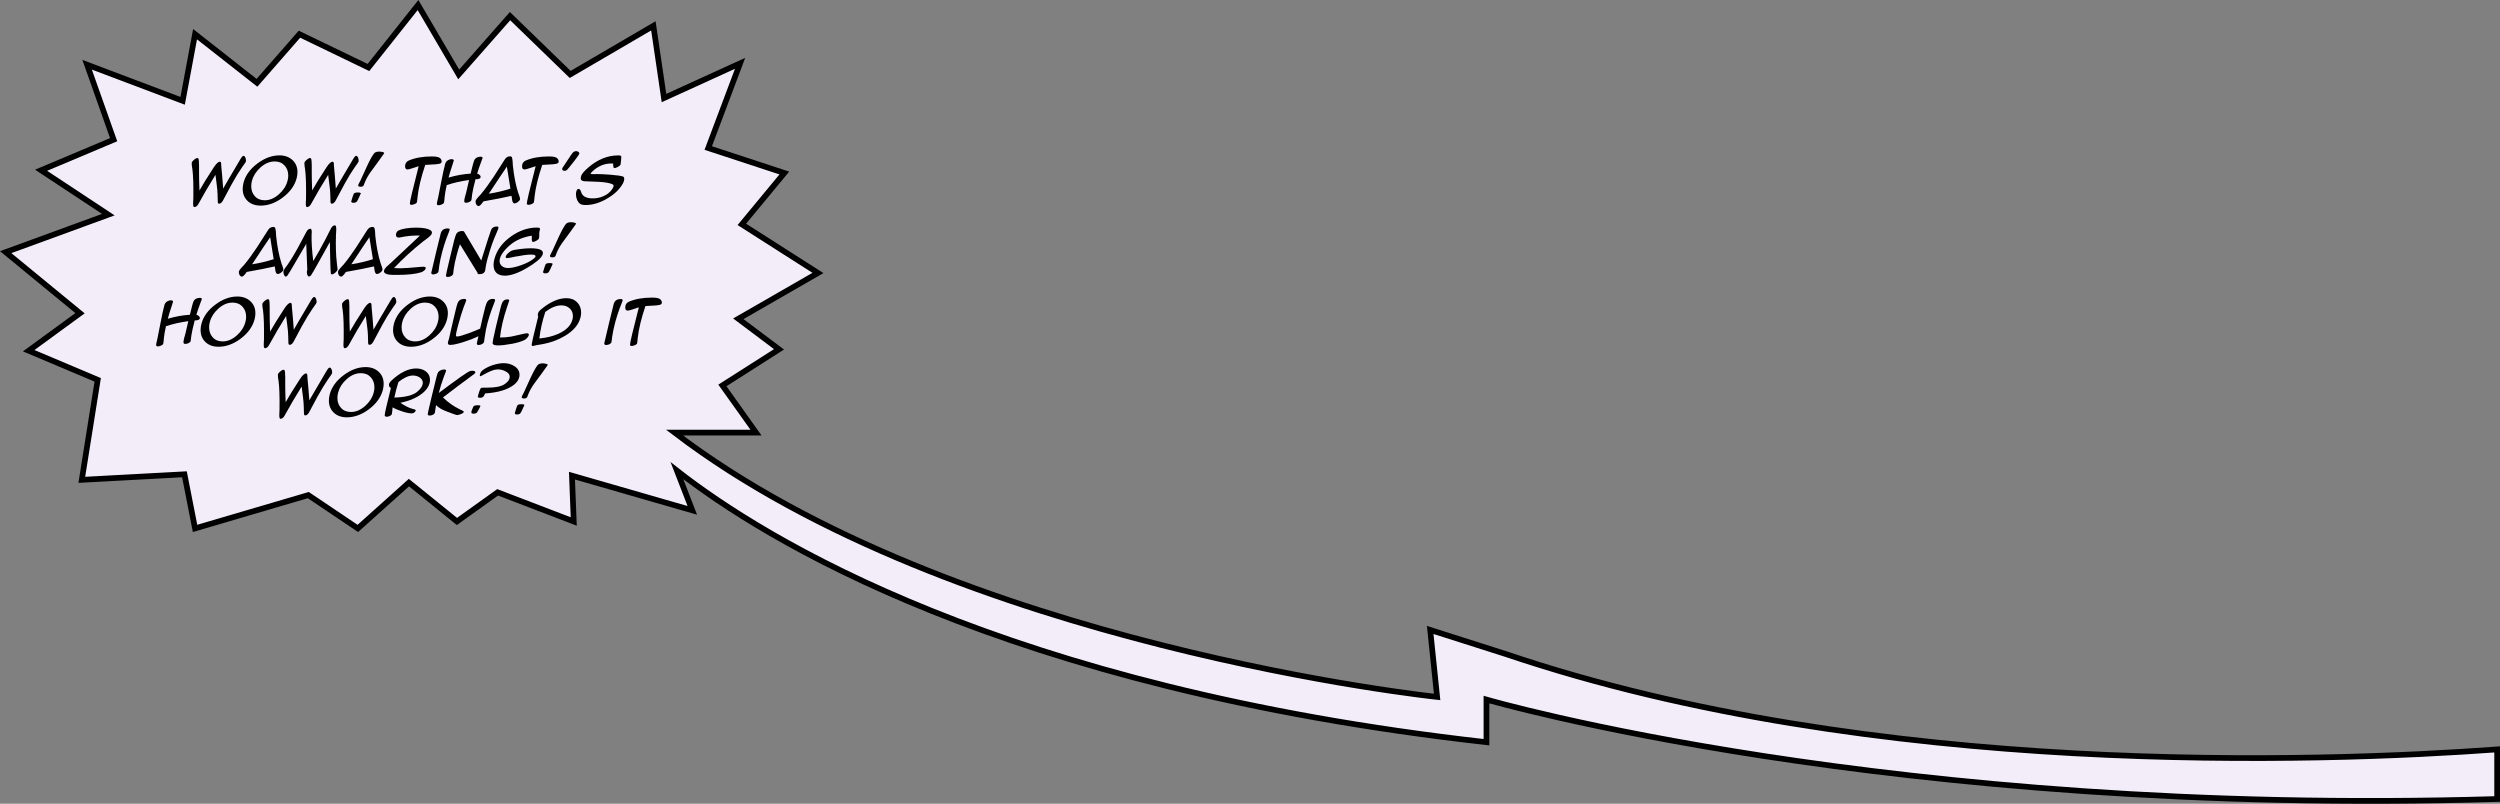 <?xml version="1.0" encoding="UTF-8"?>
<svg id="Layer_2" data-name="Layer 2" xmlns="http://www.w3.org/2000/svg" viewBox="0 0 892.71 287.01">
  <rect x="0" y="0" width="892.71" height="287.01" fill="#808080" stroke="none"/>
  <defs>
    <style>
      .cls-1 {
        fill: #f3edf9;
        stroke: #000;
        stroke-miterlimit: 10;
        stroke-width: 2.04px;
      }
    </style>
  </defs>
  <g id="Layer_1-2" data-name="Layer 1">
    <g>
      <path class="cls-1" d="M891.69,267.6c-62.49,4.57-222.4,10.48-354.01-34.06l-26.98-8.6,2.47,23.92s-172.18-18.05-272.3-94.38h29.09l-12.01-16.85,20.22-12.89-14.53-10.91,28.44-16.36-27.18-17.35,15.17-18.34-27.17-8.92,11.37-30.24-27.17,12.39-3.79-25.78-29.7,17.35-21.48-20.82-18.33,20.82-14.53-24.78-17.7,22.3-24.64-11.89-15.17,17.35-22.11-17.35-4.43,23.79-34.12-12.89,9.48,26.77-25.91,10.91,24.01,15.86L2.03,90.04l26.54,21.81-18.32,13.38,24.64,10.41-5.68,35.7,36.65-1.98,3.79,19.33,40.44-11.9,17.69,11.9,18.24-16.36,17.15,13.88,14.53-10.41,27.17,10.41-.63-16.36,42.97,12.39-5.49-14.18c30.59,23.95,116.35,77.58,289.07,96.97v-15.23s144.26,42,360.9,35.51v-17.71Z"/>
      <g>
        <path d="M82.77,65.71s-1.07,1.99-3.19,5.96c-.4.71-.86,1.07-1.39,1.07-.21,0-.36-.19-.42-.59-.04-.17-.06-1.09-.08-2.77-.02-.94-.13-2.12-.31-3.51l-.44-3.44c-2.23,3.57-4.26,7.05-6.13,10.46-.4.69-.86,1.05-1.41,1.05-.44,0-.48-.8-.42-1.89l.06-1.34c.06-4.56-.04-8-.34-10.29l-.19-1.18c-.06-.61-.08-.97-.06-1.11.08-.31.36-.69.84-1.09.48-.4.88-.61,1.2-.61.15,0,.27.06.36.21.15.29.21,1.11.23,2.44,0-.92,0-.02,0,2.69,0,1.6.04,3.67.15,6.24,1.09-1.95,2.79-4.7,5.1-8.25.88-1.34,1.62-2.02,2.18-2.02.25,0,.4.21.46.61.02.1.02.42.04.96,0,.29.11,1.45.32,3.44.15,1.49.27,3,.36,4.58.88-1.58,2.83-4.89,5.84-9.97.17-.32.44-.76.84-1.32.23-.27.42-.4.59-.4.52,0,.88.95.88,1.7,0,.15-.02.27-.04.38-.02.11-.5.82-1.45,2.14-1.13,1.64-2.33,3.59-3.57,5.86Z"/>
        <path d="M100.93,70.56c-2.56,1.91-5.19,2.86-7.85,2.86-1.93,0-3.49-.54-4.66-1.66s-1.76-2.54-1.76-4.33c0-.69.11-1.43.29-2.18.71-2.65,2.37-4.93,5-6.89,2.54-1.91,5.17-2.88,7.83-2.88,1.91,0,3.46.57,4.66,1.68,1.2,1.11,1.78,2.54,1.78,4.32,0,.69-.1,1.43-.29,2.16-.71,2.65-2.37,4.96-5,6.91ZM102.93,62.71c0-1.45-.42-2.62-1.28-3.57-.88-.99-2.06-1.49-3.55-1.49-1.79,0-3.49.71-5.1,2.16-1.55,1.39-2.56,2.98-3.04,4.79-.17.63-.25,1.26-.25,1.87,0,1.45.42,2.62,1.28,3.57.88.99,2.06,1.47,3.55,1.47,1.78,0,3.46-.71,5.08-2.16,1.55-1.37,2.56-2.94,3.04-4.75.19-.63.27-1.26.27-1.89Z"/>
        <path d="M123.02,65.71s-1.07,1.99-3.19,5.96c-.4.71-.86,1.07-1.39,1.07-.21,0-.36-.19-.42-.59-.04-.17-.06-1.09-.08-2.77-.02-.94-.13-2.12-.32-3.51l-.44-3.44c-2.23,3.57-4.26,7.05-6.13,10.46-.4.69-.86,1.05-1.41,1.05-.44,0-.48-.8-.42-1.89l.06-1.34c.06-4.56-.04-8-.34-10.29l-.19-1.18c-.06-.61-.08-.97-.06-1.11.08-.31.36-.69.84-1.09.48-.4.88-.61,1.2-.61.15,0,.27.06.36.21.15.29.21,1.11.23,2.44,0-.92,0-.02,0,2.69,0,1.6.04,3.67.15,6.24,1.09-1.95,2.79-4.7,5.1-8.25.88-1.34,1.62-2.02,2.18-2.02.25,0,.4.21.46.61.02.1.02.42.04.96,0,.29.1,1.45.31,3.44.15,1.49.27,3,.36,4.58.88-1.58,2.83-4.89,5.84-9.97.17-.32.44-.76.84-1.32.23-.27.42-.4.59-.4.53,0,.88.95.88,1.7,0,.15-.02.27-.04.38-.02.11-.5.82-1.45,2.14-1.13,1.64-2.33,3.59-3.57,5.86Z"/>
        <path d="M128.19,70.52c-.36.78-.61,1.24-.74,1.41-.23.31-.65.48-1.24.48s-.86-.19-.76-.59c.31-1.13.61-1.99.84-2.56.15-.36.65-.53,1.51-.53.73,0,1.09.13,1.03.36-.06.19-.27.65-.65,1.43ZM135.08,57.71l-2.65,3.59c-.99,1.41-1.7,2.67-2.12,3.74l-.44,1.13c-.19.36-.55.52-1.05.52-.61,0-.92-.15-.92-.46,0-.19.13-.5.38-.95l.5-.97,2.25-4.93c1.07-2.29,1.91-3.82,2.56-4.62.36-.42.97-.63,1.85-.63.32,0,.65.04,1.03.12.53.11.78.27.71.5-.02.08-.74,1.07-2.1,2.94Z"/>
        <path d="M155.99,58.64c-1.45.06-2.83.15-4.14.25-1.49,4.39-2.39,8.21-2.75,11.42-.02.42-.08,1.03-.21,1.85-.06.27-.34.53-.84.71-.4.19-.76.27-1.07.27-.38,0-.59-.13-.63-.4-.06-.52.99-4.98,3.15-13.39l-2.06.67c-.99.34-1.62.5-1.89.5-.61,0-.9-.38-.9-1.16,0-.99.46-1.66,1.36-2.06,2.27-.95,5-1.43,8.17-1.43.99,0,1.7.06,2.18.21.76.23,1.2.65,1.32,1.3.17.69-.19,1.15-1.7,1.24Z"/>
        <path d="M172.29,56.56l-.06.11-.13.36-.5,1.34c-.42,1.13-.82,2.33-1.22,3.61.27.08.55.21.78.4.32.23.46.48.46.76,0,.59-.61.88-1.83.88-.61,2.33-1.01,4.12-1.2,5.38-.02.44-.11,1.07-.23,1.91-.08.34-.36.61-.8.82-.4.19-.76.27-1.11.27-.44,0-.65-.15-.67-.46-.02-.34.04-.86.23-1.57l.46-1.64c.21-.99.55-2.46,1.03-4.45-2.9.4-5.56.99-7.98,1.81-.4,1.74-.63,3.15-.74,4.2-.02.44-.08,1.11-.23,2.02-.06.27-.36.52-.84.71-.4.19-.78.27-1.09.27-.38,0-.59-.15-.61-.42-.02-.21.02-.57.15-1.07.08-.4.17-.78.27-1.16l1.2-6.07c.46-2.42.9-4.45,1.34-6.09.15-.48.44-.9.9-1.22.44-.27.9-.42,1.41-.42s.76.17.76.5c0,.08-.21.73-.61,1.93-.46,1.32-.88,2.71-1.26,4.14,2.71-.8,5.33-1.26,7.87-1.41l.9-3.55c.15-.55.25-.9.34-1.07.15-.42.38-.73.69-.94.46-.32,1.03-.48,1.7-.48.42,0,.63.13.63.4,0,.06,0,.13-.02.19v.02Z"/>
        <path d="M184.89,72.18c-.44.31-.84.46-1.2.46s-.63-.38-.8-1.11c-.08-.53-.17-1.07-.23-1.6-2.69.61-6.03,1.28-10.02,1.97-.78,1.11-1.34,1.68-1.7,1.68-.67,0-1.13-.78-1.13-1.6,0-.12.02-.25.06-.36.06-.23.34-.61.84-1.18l1.07-1.16c1.39-1.66,2.88-3.7,4.47-6.11l4.03-6.28c.46-.71,1.09-1.07,1.87-1.07.36,0,.61.19.71.55.08.31.15.76.19,1.32.04.86.06,1.3.08,1.37.4,3.8,1.03,7.05,1.91,9.78l.42,1.18c.21.61.29.99.23,1.16-.1.36-.38.67-.82.99ZM181,59.5c-.92,1.3-3.07,4.54-6.45,9.68,2.75-.44,5.33-1.05,7.71-1.83l-1.26-7.85Z"/>
        <path d="M197.76,58.64c-1.45.06-2.83.15-4.14.25-1.49,4.39-2.39,8.21-2.75,11.42-.02.42-.08,1.03-.21,1.85-.06.27-.34.53-.84.71-.4.19-.76.27-1.07.27-.38,0-.59-.13-.63-.4-.06-.52.99-4.98,3.15-13.39l-2.06.67c-.99.34-1.62.5-1.89.5-.61,0-.9-.38-.9-1.16,0-.99.46-1.66,1.37-2.06,2.27-.95,5-1.43,8.17-1.43.99,0,1.7.06,2.18.21.76.23,1.2.65,1.32,1.3.17.69-.19,1.15-1.7,1.24Z"/>
        <path d="M204.92,57.67c-1.2,1.53-1.95,2.48-2.29,2.83-.31.34-.63.5-.94.5-.63,0-.94-.23-.94-.67,0-.25.21-.63.61-1.15.32-.44.84-1.22,1.53-2.31.65-1.01,1.18-1.76,1.58-2.29.34-.4.76-.61,1.26-.61s1.13.31,1.13.8c0,.06,0,.13-.02.19-.04.19-.67,1.09-1.91,2.71Z"/>
        <path d="M216.53,71.07c-2.54,1.43-5.02,2.14-7.43,2.14-.9,0-1.55-.15-1.95-.42-.9-.65-1.49-2.04-1.49-3.38,0-.36.04-.67.12-.99.17-.63.42-.95.76-.95.36,0,.61.19.78.59l.38.99c.57,1.2,1.91,1.79,4.01,1.79,1.3,0,2.54-.25,3.74-.78,1.37-.59,2.42-1.43,3.15-2.52.36-.52.52-.92.52-1.2,0-.25-.17-.44-.48-.57-.99-.44-2.6-.71-4.81-.84-1.72-.06-3.44-.12-5.17-.21-.86-.08-1.3-.42-1.3-1.03,0-.21.04-.46.13-.78.19-.73,1.05-1.76,2.58-3.09,3.32-2.88,6.89-4.33,10.73-4.33,1.03,0,1.13.23,1.03.9-.02.5-.08,1.28-.23,2.33-.08.27-.42.59-.99.9-.53.27-.95.42-1.26.42-.27,0-.4-.54-.4-1.64-.23-.02-.46-.02-.67-.02-2.52,0-4.79.97-6.82,2.9-.17.15-.36.38-.57.67-.04.17.32.25,1.05.25-.19,0,.23-.02,1.26-.04h-.02c1.22,0,2.83.08,4.83.23,2.41.19,3.9.42,4.49.67.27.11.4.36.4.78,0,.55-.15,1.09-.46,1.66-1.26,2.23-3.23,4.07-5.9,5.54Z"/>
        <path d="M100.35,97.38c-.44.32-.84.46-1.2.46s-.63-.38-.8-1.11c-.08-.52-.17-1.07-.23-1.6-2.69.61-6.03,1.28-10.01,1.97-.78,1.11-1.34,1.68-1.7,1.68-.67,0-1.13-.78-1.13-1.6,0-.13.02-.25.06-.36.06-.23.34-.61.84-1.18l1.07-1.15c1.38-1.66,2.88-3.7,4.47-6.11l4.03-6.28c.46-.71,1.09-1.07,1.87-1.07.36,0,.61.19.71.55.08.32.15.76.19,1.32.04.86.06,1.3.08,1.36.4,3.8,1.03,7.05,1.91,9.78l.42,1.18c.21.61.29.99.23,1.15-.11.36-.38.67-.82.99ZM96.47,84.7c-.92,1.3-3.07,4.54-6.45,9.68,2.75-.44,5.33-1.05,7.71-1.83l-1.26-7.85Z"/>
        <path d="M119.72,97.38c-.46.4-.86.59-1.18.59-.17,0-.29-.06-.38-.21-.08-.21-.17-1.97-.25-5.29l-.12-6.05c-1.18,2.12-2.35,4.26-3.55,6.38-1.95,3.51-3.02,5.38-3.21,5.56-.25.25-.48.38-.67.38-.23,0-.44-.17-.59-.5-.12-.27-.19-.61-.19-1.01,0-.36.04-.63.15-.86l-.38-9.3-5.65,9.64c-.21.38-.57.92-1.05,1.66-.21.27-.4.4-.59.4-.25,0-.46-.21-.63-.61-.15-.36-.23-.71-.23-1.09,0-.12.02-.23.04-.34.06-.19.25-.54.61-1.07.27-.36.55-.71.8-1.07,1.15-1.66,2.35-3.61,3.59-5.88,1.07-1.97,2.12-3.97,3.19-5.96.4-.71.86-1.07,1.41-1.07.32,0,.48.42.48,1.24,0,.17-.02.4-.04.69-.02.27-.02.44-.02.46-.06,2.41.15,5.48.59,9.15,1.36-2.23,2.83-4.85,4.41-7.87.42-.86,1.07-2.14,1.95-3.84.4-.69.86-1.05,1.38-1.05.32,0,.48.46.48,1.41,0,.27-.02.65-.04,1.09-.04.48-.06.74-.06.76-.13,4.14-.02,7.52.31,10.12.19,1.57.29,2.37.27,2.44-.11.34-.38.71-.84,1.11Z"/>
        <path d="M135.78,97.38c-.44.32-.84.46-1.2.46s-.63-.38-.8-1.11c-.08-.52-.17-1.07-.23-1.6-2.69.61-6.03,1.28-10.02,1.97-.78,1.11-1.34,1.68-1.7,1.68-.67,0-1.13-.78-1.13-1.6,0-.13.02-.25.06-.36.06-.23.34-.61.84-1.18l1.07-1.15c1.39-1.66,2.88-3.7,4.47-6.11l4.03-6.28c.46-.71,1.09-1.07,1.87-1.07.36,0,.61.19.71.55.08.32.15.76.19,1.32.04.86.06,1.3.08,1.36.4,3.8,1.03,7.05,1.91,9.78l.42,1.18c.21.61.29.99.23,1.15-.1.36-.38.67-.82.99ZM131.9,84.7c-.92,1.3-3.07,4.54-6.45,9.68,2.75-.44,5.33-1.05,7.71-1.83l-1.26-7.85Z"/>
        <path d="M152.35,85.29l-1.26.92c-3.82,3.04-7.29,6.21-10.39,9.51.67.06,1.39.08,2.14.08,1.3,0,3.84-.17,7.62-.52.31-.02.53-.04.67-.04.61,0,.9.15.9.46s-.21.65-.63.97c-.34.27-.69.46-1.05.57-1.93.61-4.77.92-8.5.92-1.49,0-2.42-.02-2.81-.08-1.28-.17-1.93-.59-1.93-1.26,0-.31.15-.67.46-1.03.19-.27.5-.59.9-.94.31-.27.65-.57.99-.88,2.31-2.2,5.82-5.48,10.5-9.85-.36-.02-.69-.02-1.01-.02-1.95,0-3.99.23-6.15.69-.15.02-.29.04-.4.04-.67,0-1.01-.34-1.01-.99,0-.36.11-.71.34-1.05.36-.54,1.49-.96,3.36-1.26,1.24-.17,2.44-.25,3.57-.25,1.2,0,2.29.08,3.23.27,1.57.31,2.35.82,2.35,1.53,0,.36-.23.76-.69,1.2-.29.29-.69.63-1.2,1.01Z"/>
        <path d="M159.49,84.91c-.57,1.6-1.09,3.19-1.53,4.81-.54,2.06-.92,3.82-1.13,5.29-.02.44-.13,1.11-.27,2.02-.08.27-.36.52-.82.73-.4.15-.76.23-1.09.23-.44,0-.65-.21-.65-.63,0-.06.13-.61.4-1.64l.08-.36c.61-2.67,1.57-6.68,2.9-12.03.32-1.18,1.16-1.76,2.5-1.76.46,0,.69.15.69.42,0,.17-.17.63-.48,1.41l-.59,1.51Z"/>
        <path d="M174.21,91.88c-.31,1.2-.57,2.23-.71,3.07-.04.36-.13.9-.25,1.64-.23.88-.94,1.32-2.12,1.32-.4,0-.61-.1-.61-.31,0-.02.02-.06.04-.13l-6.32-10.25c-.44,1.3-.82,2.54-1.13,3.72-.57,2.12-.92,3.86-1.11,5.27-.02.36-.08.88-.19,1.62-.08.32-.36.57-.8.8-.4.19-.76.27-1.11.27-.4,0-.63-.15-.67-.46-.02-.17.44-2.25,1.39-6.21.88-3.67,1.41-5.88,1.6-6.59.34-1.2.59-1.93.76-2.2.4-.63,1.11-.95,2.1-.95.36,0,.57.08.67.27l6.09,10.27,1.72-5.44c.36-1.22.95-3.04,1.81-5.5.34-.82,1.03-1.22,2.08-1.22.36,0,.54.17.54.48,0,.17-.17.65-.52,1.45-1.28,2.81-2.37,5.84-3.23,9.09Z"/>
        <path d="M180.2,98.43c-1.32,0-2.33-.36-3.02-1.07-.63-.67-.94-1.6-.94-2.77,0-.65.1-1.34.31-2.12.86-3.17,2.83-5.84,5.92-8.04,2.98-2.12,6.07-3.17,9.28-3.17.61,0,.95.1,1.05.29.06.13,0,.5-.17,1.15-.06.27-.1.67-.08,1.2s-.02.9-.08,1.18-.38.55-.9.86c-.52.31-.94.46-1.26.46-.25,0-.4-.31-.42-.94-.02-.15,0-.57.02-1.3-2.83.44-5.27,1.41-7.26,2.92-1.03.8-1.95,1.7-2.75,2.69-1.01,1.28-1.51,2.44-1.51,3.42,0,1.53,1.28,2.52,2.98,2.52,1.24,0,2.79-.34,4.66-.99,1.93-.69,3.42-1.45,4.47-2.29l.44-.38c.15-.15.23-.27.27-.42.13-.48-.4-.73-1.6-.73s-3.11.25-5.84.78c-.44.1-.9.19-1.39.29-.59.13-1.03.19-1.34.19s-.46-.13-.46-.38c0-.36.25-.8.78-1.3.44-.42.86-.74,1.26-.92.59-.27,1.72-.48,3.38-.67,1.34-.15,2.48-.23,3.38-.23,3,0,4.49.55,4.49,1.66s-1.26,2.44-3.76,4.14c-4.01,2.67-7.31,3.99-9.91,3.99Z"/>
        <path d="M196.68,95.72c-.36.78-.61,1.24-.73,1.41-.23.32-.65.48-1.24.48s-.86-.19-.76-.59c.32-1.13.61-2,.84-2.56.15-.36.65-.52,1.51-.52.74,0,1.09.13,1.03.36-.06.19-.27.65-.65,1.43ZM203.57,82.91l-2.65,3.59c-.99,1.41-1.7,2.67-2.12,3.74l-.44,1.13c-.19.36-.55.53-1.05.53-.61,0-.92-.15-.92-.46,0-.19.13-.5.38-.94l.5-.97,2.25-4.93c1.07-2.29,1.91-3.82,2.56-4.62.36-.42.96-.63,1.85-.63.31,0,.65.04,1.03.13.52.1.78.27.71.5-.02.08-.73,1.07-2.1,2.94Z"/>
        <path d="M72.03,106.96l-.06.11-.13.36-.5,1.34c-.42,1.13-.82,2.33-1.22,3.61.27.08.55.21.78.4.31.23.46.48.46.76,0,.59-.61.88-1.83.88-.61,2.33-1.01,4.12-1.2,5.38-.02.44-.1,1.07-.23,1.91-.08.34-.36.61-.8.82-.4.19-.76.27-1.11.27-.44,0-.65-.15-.67-.46-.02-.34.04-.86.23-1.57l.46-1.64c.21-.99.55-2.46,1.03-4.45-2.9.4-5.56.99-7.98,1.81-.4,1.74-.63,3.15-.73,4.2-.02.44-.08,1.11-.23,2.02-.06.27-.36.52-.84.71-.4.19-.78.27-1.09.27-.38,0-.59-.15-.61-.42-.02-.21.02-.57.15-1.07.08-.4.17-.78.27-1.16l1.2-6.07c.46-2.42.9-4.45,1.34-6.09.15-.48.44-.9.9-1.22.44-.27.9-.42,1.41-.42s.76.17.76.5c0,.08-.21.73-.61,1.93-.46,1.32-.88,2.71-1.26,4.14,2.71-.8,5.33-1.26,7.87-1.41l.9-3.55c.15-.55.25-.9.34-1.07.15-.42.38-.73.69-.94.46-.32,1.03-.48,1.7-.48.42,0,.63.13.63.4,0,.06,0,.13-.02.19v.02Z"/>
        <path d="M85.9,120.96c-2.56,1.91-5.19,2.86-7.85,2.86-1.93,0-3.48-.54-4.66-1.66s-1.76-2.54-1.76-4.33c0-.69.1-1.43.29-2.18.71-2.65,2.37-4.93,5-6.89,2.54-1.91,5.16-2.88,7.83-2.88,1.91,0,3.46.57,4.66,1.68,1.2,1.11,1.79,2.54,1.79,4.32,0,.69-.11,1.43-.29,2.16-.71,2.65-2.37,4.96-5,6.91ZM87.89,113.11c0-1.45-.42-2.62-1.28-3.57-.88-.99-2.06-1.49-3.55-1.49-1.78,0-3.49.71-5.1,2.16-1.55,1.39-2.56,2.98-3.04,4.79-.17.63-.25,1.26-.25,1.87,0,1.45.42,2.62,1.28,3.57.88.99,2.06,1.47,3.55,1.47,1.79,0,3.46-.71,5.08-2.16,1.55-1.37,2.56-2.94,3.04-4.75.19-.63.27-1.26.27-1.89Z"/>
        <path d="M107.99,116.11s-1.07,1.99-3.19,5.96c-.4.71-.86,1.07-1.39,1.07-.21,0-.36-.19-.42-.59-.04-.17-.06-1.09-.08-2.77-.02-.94-.13-2.12-.31-3.51l-.44-3.44c-2.23,3.57-4.26,7.05-6.13,10.46-.4.69-.86,1.05-1.41,1.05-.44,0-.48-.8-.42-1.89l.06-1.34c.06-4.56-.04-8-.34-10.29l-.19-1.18c-.06-.61-.08-.97-.06-1.11.08-.31.36-.69.84-1.09.48-.4.88-.61,1.2-.61.15,0,.27.06.36.21.15.29.21,1.11.23,2.44,0-.92,0-.02,0,2.69,0,1.6.04,3.67.15,6.24,1.09-1.95,2.79-4.7,5.1-8.25.88-1.34,1.62-2.02,2.18-2.02.25,0,.4.21.46.61.02.1.02.42.04.96,0,.29.11,1.45.32,3.44.15,1.49.27,3,.36,4.58.88-1.58,2.83-4.89,5.84-9.97.17-.32.44-.76.84-1.32.23-.27.42-.4.59-.4.52,0,.88.95.88,1.7,0,.15-.02.27-.04.38-.02.11-.5.82-1.45,2.14-1.13,1.64-2.33,3.59-3.57,5.86Z"/>
        <path d="M136.46,116.11s-1.07,1.99-3.19,5.96c-.4.71-.86,1.07-1.39,1.07-.21,0-.36-.19-.42-.59-.04-.17-.06-1.09-.08-2.77-.02-.94-.13-2.12-.32-3.51l-.44-3.44c-2.23,3.57-4.26,7.05-6.13,10.46-.4.69-.86,1.05-1.41,1.05-.44,0-.48-.8-.42-1.89l.06-1.34c.06-4.56-.04-8-.34-10.29l-.19-1.18c-.06-.61-.08-.97-.06-1.11.08-.31.36-.69.84-1.09.48-.4.88-.61,1.2-.61.15,0,.27.06.36.21.15.29.21,1.11.23,2.44,0-.92,0-.02,0,2.69,0,1.6.04,3.67.15,6.24,1.09-1.95,2.79-4.7,5.1-8.25.88-1.34,1.62-2.02,2.18-2.02.25,0,.4.21.46.61.02.1.02.42.04.96,0,.29.1,1.45.31,3.44.15,1.49.27,3,.36,4.58.88-1.58,2.83-4.89,5.84-9.97.17-.32.44-.76.84-1.32.23-.27.42-.4.59-.4.53,0,.88.95.88,1.7,0,.15-.02.27-.04.38-.02.11-.5.82-1.45,2.14-1.13,1.64-2.33,3.59-3.57,5.86Z"/>
        <path d="M154.63,120.96c-2.56,1.91-5.19,2.86-7.85,2.86-1.93,0-3.48-.54-4.66-1.66s-1.76-2.54-1.76-4.33c0-.69.1-1.43.29-2.18.71-2.65,2.37-4.93,5-6.89,2.54-1.91,5.16-2.88,7.83-2.88,1.91,0,3.46.57,4.66,1.68,1.2,1.11,1.79,2.54,1.79,4.32,0,.69-.11,1.43-.29,2.16-.71,2.65-2.37,4.96-5,6.91ZM156.62,113.11c0-1.45-.42-2.62-1.28-3.57-.88-.99-2.06-1.49-3.55-1.49-1.78,0-3.49.71-5.1,2.16-1.55,1.39-2.56,2.98-3.04,4.79-.17.63-.25,1.26-.25,1.87,0,1.45.42,2.62,1.28,3.57.88.99,2.06,1.47,3.55,1.47,1.79,0,3.46-.71,5.08-2.16,1.55-1.37,2.56-2.94,3.04-4.75.19-.63.27-1.26.27-1.89Z"/>
        <path d="M175.73,110.11c-1.3,3.55-2.16,6.82-2.58,9.85-.04.48-.15,1.2-.31,2.14-.08.31-.36.59-.82.82-.38.19-.74.27-1.09.27-.42,0-.65-.15-.67-.44-.02-.11.17-.99.59-2.69-1.32.65-3.02,1.32-5.1,1.99-2.29.74-3.93,1.11-4.96,1.11-.57,0-.86-.21-.86-.65,0-.17.04-.42.15-.74.17-.52.25-.8.25-.82l.06-.25c.53-2.44,1.37-6.09,2.56-10.98.27-1.05.52-1.76.8-2.12.42-.57,1.09-.86,2.04-.86.46,0,.69.15.69.42,0,.17-.13.55-.36,1.13-.15.4-.32.78-.48,1.18-.61,1.62-1.32,3.93-2.12,6.91-.48,1.74-.71,2.88-.71,3.4,0,.25.15.38.42.38.61,0,1.95-.38,4.03-1.13,1.64-.61,3.02-1.15,4.18-1.68.69-3.11,1.3-5.67,1.83-7.71.27-.95.52-1.62.8-1.99.44-.61,1.07-.92,1.93-.92.63,0,.88.21.78.61-.23.61-.59,1.53-1.03,2.77Z"/>
        <path d="M182.62,122.79c-1.93.36-3.53.55-4.77.55s-1.83-.23-1.95-.71c-.06-.29.34-2.35,1.24-6.17.73-3.09,1.28-5.33,1.66-6.78.25-.95.48-1.55.67-1.87.38-.61.95-.9,1.72-.9.44,0,.65.12.65.4,0,.06-.25.84-.78,2.33-1.34,3.99-2.18,7.62-2.52,10.88,1.43,0,2.79-.11,4.07-.34.25-.04,1.22-.25,2.9-.65,1.43-.36,2.31-.52,2.65-.52.46,0,.69.17.69.5,0,.31-.19.67-.54,1.07-.29.36-.61.61-.97.8-1.03.55-2.6,1.03-4.72,1.43Z"/>
        <path d="M201.84,119.87c-2.37,1.45-5.04,2.44-8.02,3-.5.08-1.28.21-2.31.4-.82.19-1.24.29-1.24.29-.21,0-.36-.12-.42-.38s.71-3.63,2.33-10.16c-.17-.29-.19-.65-.08-1.09.11-.4.36-.78.74-1.16.19-.19.57-.48,1.13-.92,2.94-2.25,5.71-3.38,8.29-3.38,1.58,0,2.83.48,3.8,1.45s1.45,2.2,1.45,3.7c0,.61-.08,1.22-.25,1.83-.67,2.5-2.48,4.64-5.42,6.42ZM204.57,112.84c0-1.11-.38-2.02-1.16-2.73s-1.74-1.07-2.94-1.07c-1.78,0-3.7.78-5.75,2.33-1.07,3.3-1.79,6.47-2.12,9.49,2.58-.23,4.85-.8,6.85-1.7,2.73-1.24,4.39-2.92,4.96-5.04.1-.44.17-.86.17-1.28Z"/>
        <path d="M221.26,110.11c-.57,1.6-1.09,3.19-1.53,4.81-.54,2.06-.92,3.82-1.13,5.29-.02.44-.13,1.11-.27,2.02-.08.27-.36.53-.82.74-.4.15-.76.23-1.09.23-.44,0-.65-.21-.65-.63,0-.06.13-.61.4-1.64l.08-.36c.61-2.67,1.57-6.68,2.9-12.03.32-1.18,1.16-1.76,2.5-1.76.46,0,.69.15.69.42,0,.17-.17.63-.48,1.41l-.59,1.51Z"/>
        <path d="M234.61,109.04c-1.45.06-2.83.15-4.14.25-1.49,4.39-2.39,8.21-2.75,11.42-.02.42-.08,1.03-.21,1.85-.06.27-.34.53-.84.71-.4.19-.76.27-1.07.27-.38,0-.59-.13-.63-.4-.06-.52.99-4.98,3.15-13.39l-2.06.67c-.99.34-1.62.5-1.89.5-.61,0-.9-.38-.9-1.16,0-.99.46-1.66,1.37-2.06,2.27-.95,5-1.43,8.17-1.43.99,0,1.7.06,2.18.21.76.23,1.2.65,1.32,1.3.17.69-.19,1.15-1.7,1.24Z"/>
        <path d="M113.54,141.31s-1.07,2-3.19,5.96c-.4.71-.86,1.07-1.39,1.07-.21,0-.36-.19-.42-.59-.04-.17-.06-1.09-.08-2.77-.02-.95-.13-2.12-.31-3.51l-.44-3.44c-2.23,3.57-4.26,7.05-6.13,10.46-.4.69-.86,1.05-1.41,1.05-.44,0-.48-.8-.42-1.89l.06-1.34c.06-4.56-.04-8-.34-10.29l-.19-1.18c-.06-.61-.08-.97-.06-1.11.08-.32.36-.69.84-1.09.48-.4.88-.61,1.2-.61.15,0,.27.06.36.21.15.29.21,1.11.23,2.44,0-.92,0-.02,0,2.69,0,1.6.04,3.67.15,6.24,1.09-1.95,2.79-4.7,5.1-8.25.88-1.34,1.62-2.02,2.18-2.02.25,0,.4.21.46.61.02.11.02.42.04.97,0,.29.11,1.45.32,3.44.15,1.49.27,3,.36,4.58.88-1.57,2.83-4.89,5.84-9.97.17-.31.44-.76.84-1.32.23-.27.42-.4.59-.4.52,0,.88.94.88,1.7,0,.15-.02.27-.04.38-.02.1-.5.82-1.45,2.14-1.13,1.64-2.33,3.59-3.57,5.86Z"/>
        <path d="M131.71,146.16c-2.56,1.91-5.19,2.86-7.85,2.86-1.93,0-3.49-.55-4.66-1.66s-1.76-2.54-1.76-4.33c0-.69.11-1.43.29-2.18.71-2.65,2.37-4.93,5-6.89,2.54-1.91,5.17-2.88,7.83-2.88,1.91,0,3.46.57,4.66,1.68,1.2,1.11,1.78,2.54,1.78,4.33,0,.69-.1,1.43-.29,2.16-.71,2.65-2.37,4.96-5,6.91ZM133.7,138.31c0-1.45-.42-2.62-1.28-3.57-.88-.99-2.06-1.49-3.55-1.49-1.79,0-3.49.71-5.1,2.16-1.55,1.38-2.56,2.98-3.04,4.79-.17.63-.25,1.26-.25,1.87,0,1.45.42,2.62,1.28,3.57.88.99,2.06,1.47,3.55,1.47,1.78,0,3.46-.71,5.08-2.16,1.55-1.36,2.56-2.94,3.04-4.74.19-.63.27-1.26.27-1.89Z"/>
        <path d="M149.1,141.63c-1.74.99-3.78,1.72-6.13,2.2,1.66,1.13,3.15,1.87,4.45,2.2.15.02.38.08.69.17.27.13.38.29.31.5-.15.48-.86.92-1.34.92-.9,0-2.12-.25-3.61-.76-1.37-.44-2.46-.92-3.28-1.41-.02.53-.11,1.3-.25,2.35-.11.31-.36.57-.78.76-.36.17-.71.25-1.05.25-.42,0-.67-.15-.74-.42-.08-.36.65-3.65,2.23-9.89-.48-.15-.71-.53-.71-1.13,0-.42.29-.9.88-1.47,3.09-2.88,6.03-4.33,8.86-4.33,1.36,0,2.52.36,3.44,1.05.99.76,1.47,1.74,1.47,2.96,0,.4-.04.82-.15,1.26-.53,1.87-1.95,3.44-4.3,4.77ZM149.79,134.74c-.69-.44-1.49-.65-2.37-.65-1.47,0-3.19.78-5.14,2.31-.57,1.81-1.07,3.65-1.47,5.56,3.95-.11,6.68-.8,8.19-2.08,1.32-1.11,1.97-2.18,1.97-3.21,0-.78-.4-1.43-1.18-1.93Z"/>
        <path d="M168.52,134.15c-.27.19-2.06,1.51-5.38,3.99-2.12,1.6-3.78,2.86-4.96,3.78,1.87,1.81,3.88,3.23,6.03,4.26l.82.38c.42.19.61.38.57.53-.06.27-.4.54-1.05.78-.57.23-1.01.34-1.32.34-.29,0-1.66-.48-4.09-1.43-1.45-.57-2.58-1.26-3.44-2.12-.06.59-.19,1.47-.4,2.64-.08.32-.34.61-.78.84-.38.17-.76.25-1.11.25-.4,0-.61-.15-.67-.42-.04-.19.44-2.35,1.43-6.45.86-3.59,1.45-5.98,1.76-7.16.06-.25.17-.61.34-1.09.19-.42.5-.76.97-.99.4-.23.84-.34,1.3-.34.59,0,.82.19.71.59-.23.57-.55,1.45-.97,2.6-.57,1.55-1.09,3.25-1.57,5.08v.04l.04.02c6.63-4.98,10.33-7.58,11.09-7.77.23-.06.5-.1.8-.1.73,0,1.09.17,1.09.52,0,.06,0,.11-.02.17-.06.19-.44.55-1.18,1.05Z"/>
        <path d="M170.98,146.18c-.34.63-.57,1.01-.67,1.13-.21.27-.61.4-1.2.4-.52,0-.8-.15-.8-.42,0-.4.23-1.07.69-2.04.17-.36.69-.55,1.57-.55.69,0,1.03.11.97.31-.02.13-.21.5-.57,1.16ZM183.49,137.43c-2.25,1.74-5.65,2.75-10.25,3.06-.29.61-.5.99-.61,1.11-.25.29-.63.44-1.13.44-.67,0-.97-.17-.86-.5.48-1.87.88-2.88,1.16-3.04.1-.06.86-.08,2.27-.08,2.92,0,4.98-.44,6.19-1.3.94-.65,1.49-1.32,1.68-2,.06-.19.08-.38.08-.57,0-.82-.5-1.47-1.53-1.97-.84-.44-1.74-.67-2.71-.67-.78,0-1.66.21-2.64.65-.59.23-1.34.61-2.29,1.13-.73.44-1.18.65-1.28.65-.23,0-.29-.23-.17-.69.17-.61.48-1.11.97-1.47.99-.73,2.2-1.34,3.67-1.83,1.41-.44,2.69-.67,3.84-.67,1.43,0,2.69.36,3.78,1.05,1.24.78,1.85,1.81,1.85,3.07,0,.36-.04.69-.15,1.05-.25.94-.88,1.81-1.87,2.58Z"/>
        <path d="M186.58,146.12c-.36.78-.61,1.24-.73,1.41-.23.32-.65.48-1.24.48s-.86-.19-.76-.59c.32-1.13.61-2,.84-2.56.15-.36.65-.52,1.51-.52.74,0,1.09.13,1.03.36-.06.19-.27.65-.65,1.43ZM193.47,133.31l-2.65,3.59c-.99,1.41-1.7,2.67-2.12,3.74l-.44,1.13c-.19.36-.55.53-1.05.53-.61,0-.92-.15-.92-.46,0-.19.13-.5.38-.94l.5-.97,2.25-4.93c1.07-2.29,1.91-3.82,2.56-4.62.36-.42.96-.63,1.85-.63.31,0,.65.04,1.03.13.52.1.78.27.71.5-.02.08-.73,1.07-2.1,2.94Z"/>
      </g>
    </g>
  </g>
</svg>